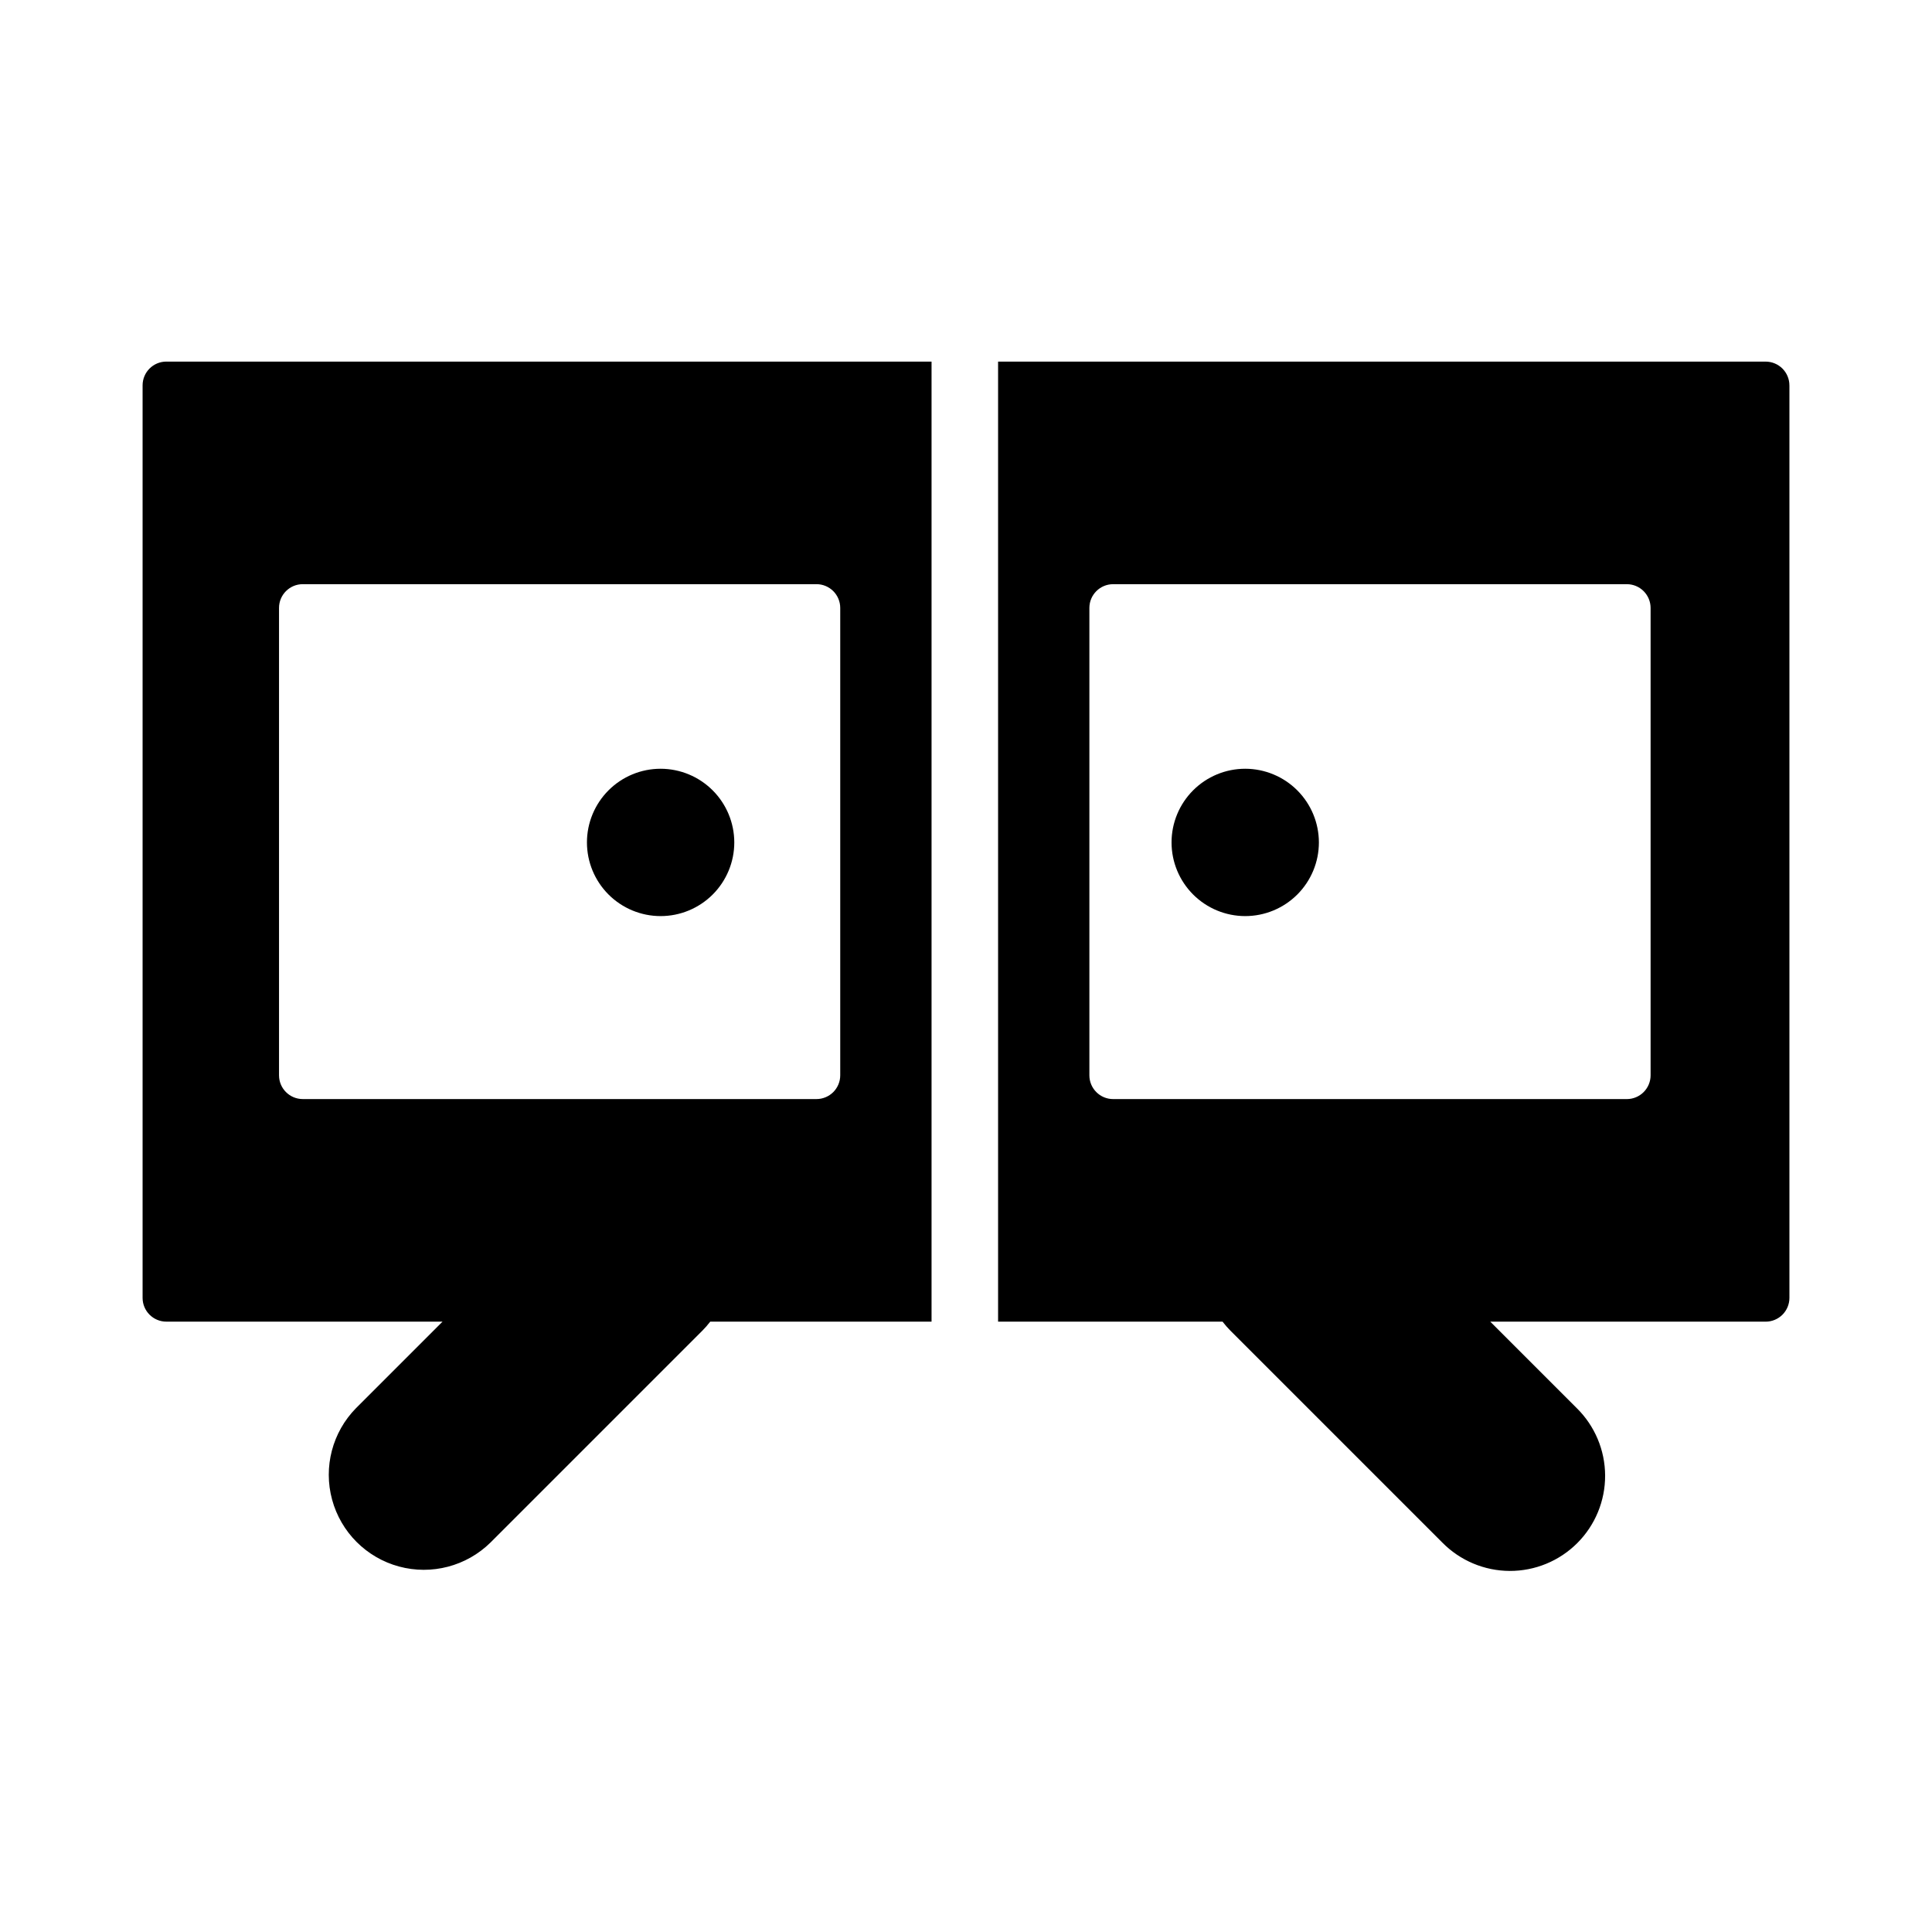 <?xml version="1.0" encoding="UTF-8"?>
<!-- Uploaded to: SVG Repo, www.svgrepo.com, Generator: SVG Repo Mixer Tools -->
<svg fill="#000000" width="800px" height="800px" version="1.1" viewBox="144 144 512 512" xmlns="http://www.w3.org/2000/svg">
 <path d="m493.52 367.25c0 5.18-2.059 10.145-5.719 13.805-3.66 3.66-8.629 5.719-13.805 5.719-5.18 0-10.145-2.059-13.805-5.719-3.66-3.66-5.719-8.625-5.719-13.805 0-5.176 2.059-10.141 5.719-13.805 3.66-3.66 8.625-5.719 13.805-5.719 5.176 0.008 10.137 2.066 13.797 5.727 3.66 3.66 5.719 8.621 5.727 13.797zm-174.45-19.523c-5.18 0-10.145 2.059-13.805 5.719-3.66 3.664-5.719 8.629-5.719 13.805 0 5.18 2.059 10.145 5.719 13.805 3.66 3.66 8.625 5.719 13.805 5.719 5.176 0 10.145-2.059 13.805-5.719 3.66-3.66 5.719-8.625 5.719-13.805-0.008-5.176-2.066-10.137-5.727-13.797s-8.621-5.719-13.797-5.727zm-130.99-107.9h202.79v254.42l-58.648 0.004c-0.656 0.852-1.367 1.664-2.125 2.426l-56.109 56.109c-6.383 6.277-15.613 8.695-24.254 6.356-8.641-2.34-15.387-9.09-17.727-17.727-2.344-8.641 0.078-17.875 6.356-24.254l22.91-22.91h-73.188c-3.477 0-6.297-2.82-6.297-6.297v-241.83c0-3.477 2.82-6.297 6.297-6.297zm29.863 189.14c0 3.477 2.82 6.297 6.301 6.297h136.13c1.668 0 3.269-0.664 4.453-1.844 1.18-1.184 1.844-2.785 1.844-4.453v-123.86c0-1.668-0.664-3.269-1.844-4.453-1.184-1.18-2.785-1.844-4.453-1.844h-136.13c-3.481 0-6.301 2.82-6.301 6.297zm400.27-182.84v241.83c0 1.668-0.664 3.269-1.844 4.453-1.184 1.18-2.785 1.844-4.453 1.844h-72.977l22.91 22.91c4.789 4.711 7.496 11.137 7.523 17.855 0.027 6.715-2.629 13.164-7.379 17.914s-11.199 7.406-17.914 7.379-13.145-2.738-17.855-7.523l-56.109-56.109c-0.758-0.762-1.469-1.574-2.125-2.426h-59.488v-254.42h203.41v-0.004c1.668 0 3.269 0.664 4.453 1.844 1.18 1.184 1.844 2.785 1.844 4.453zm-36.789 58.984c0-1.668-0.664-3.269-1.848-4.453-1.18-1.18-2.781-1.844-4.453-1.844h-136.13c-3.477 0-6.297 2.82-6.297 6.297v123.86c0 3.477 2.82 6.297 6.297 6.297h136.13c1.672 0 3.273-0.664 4.453-1.844 1.184-1.184 1.848-2.785 1.848-4.453z"/>
</svg>
